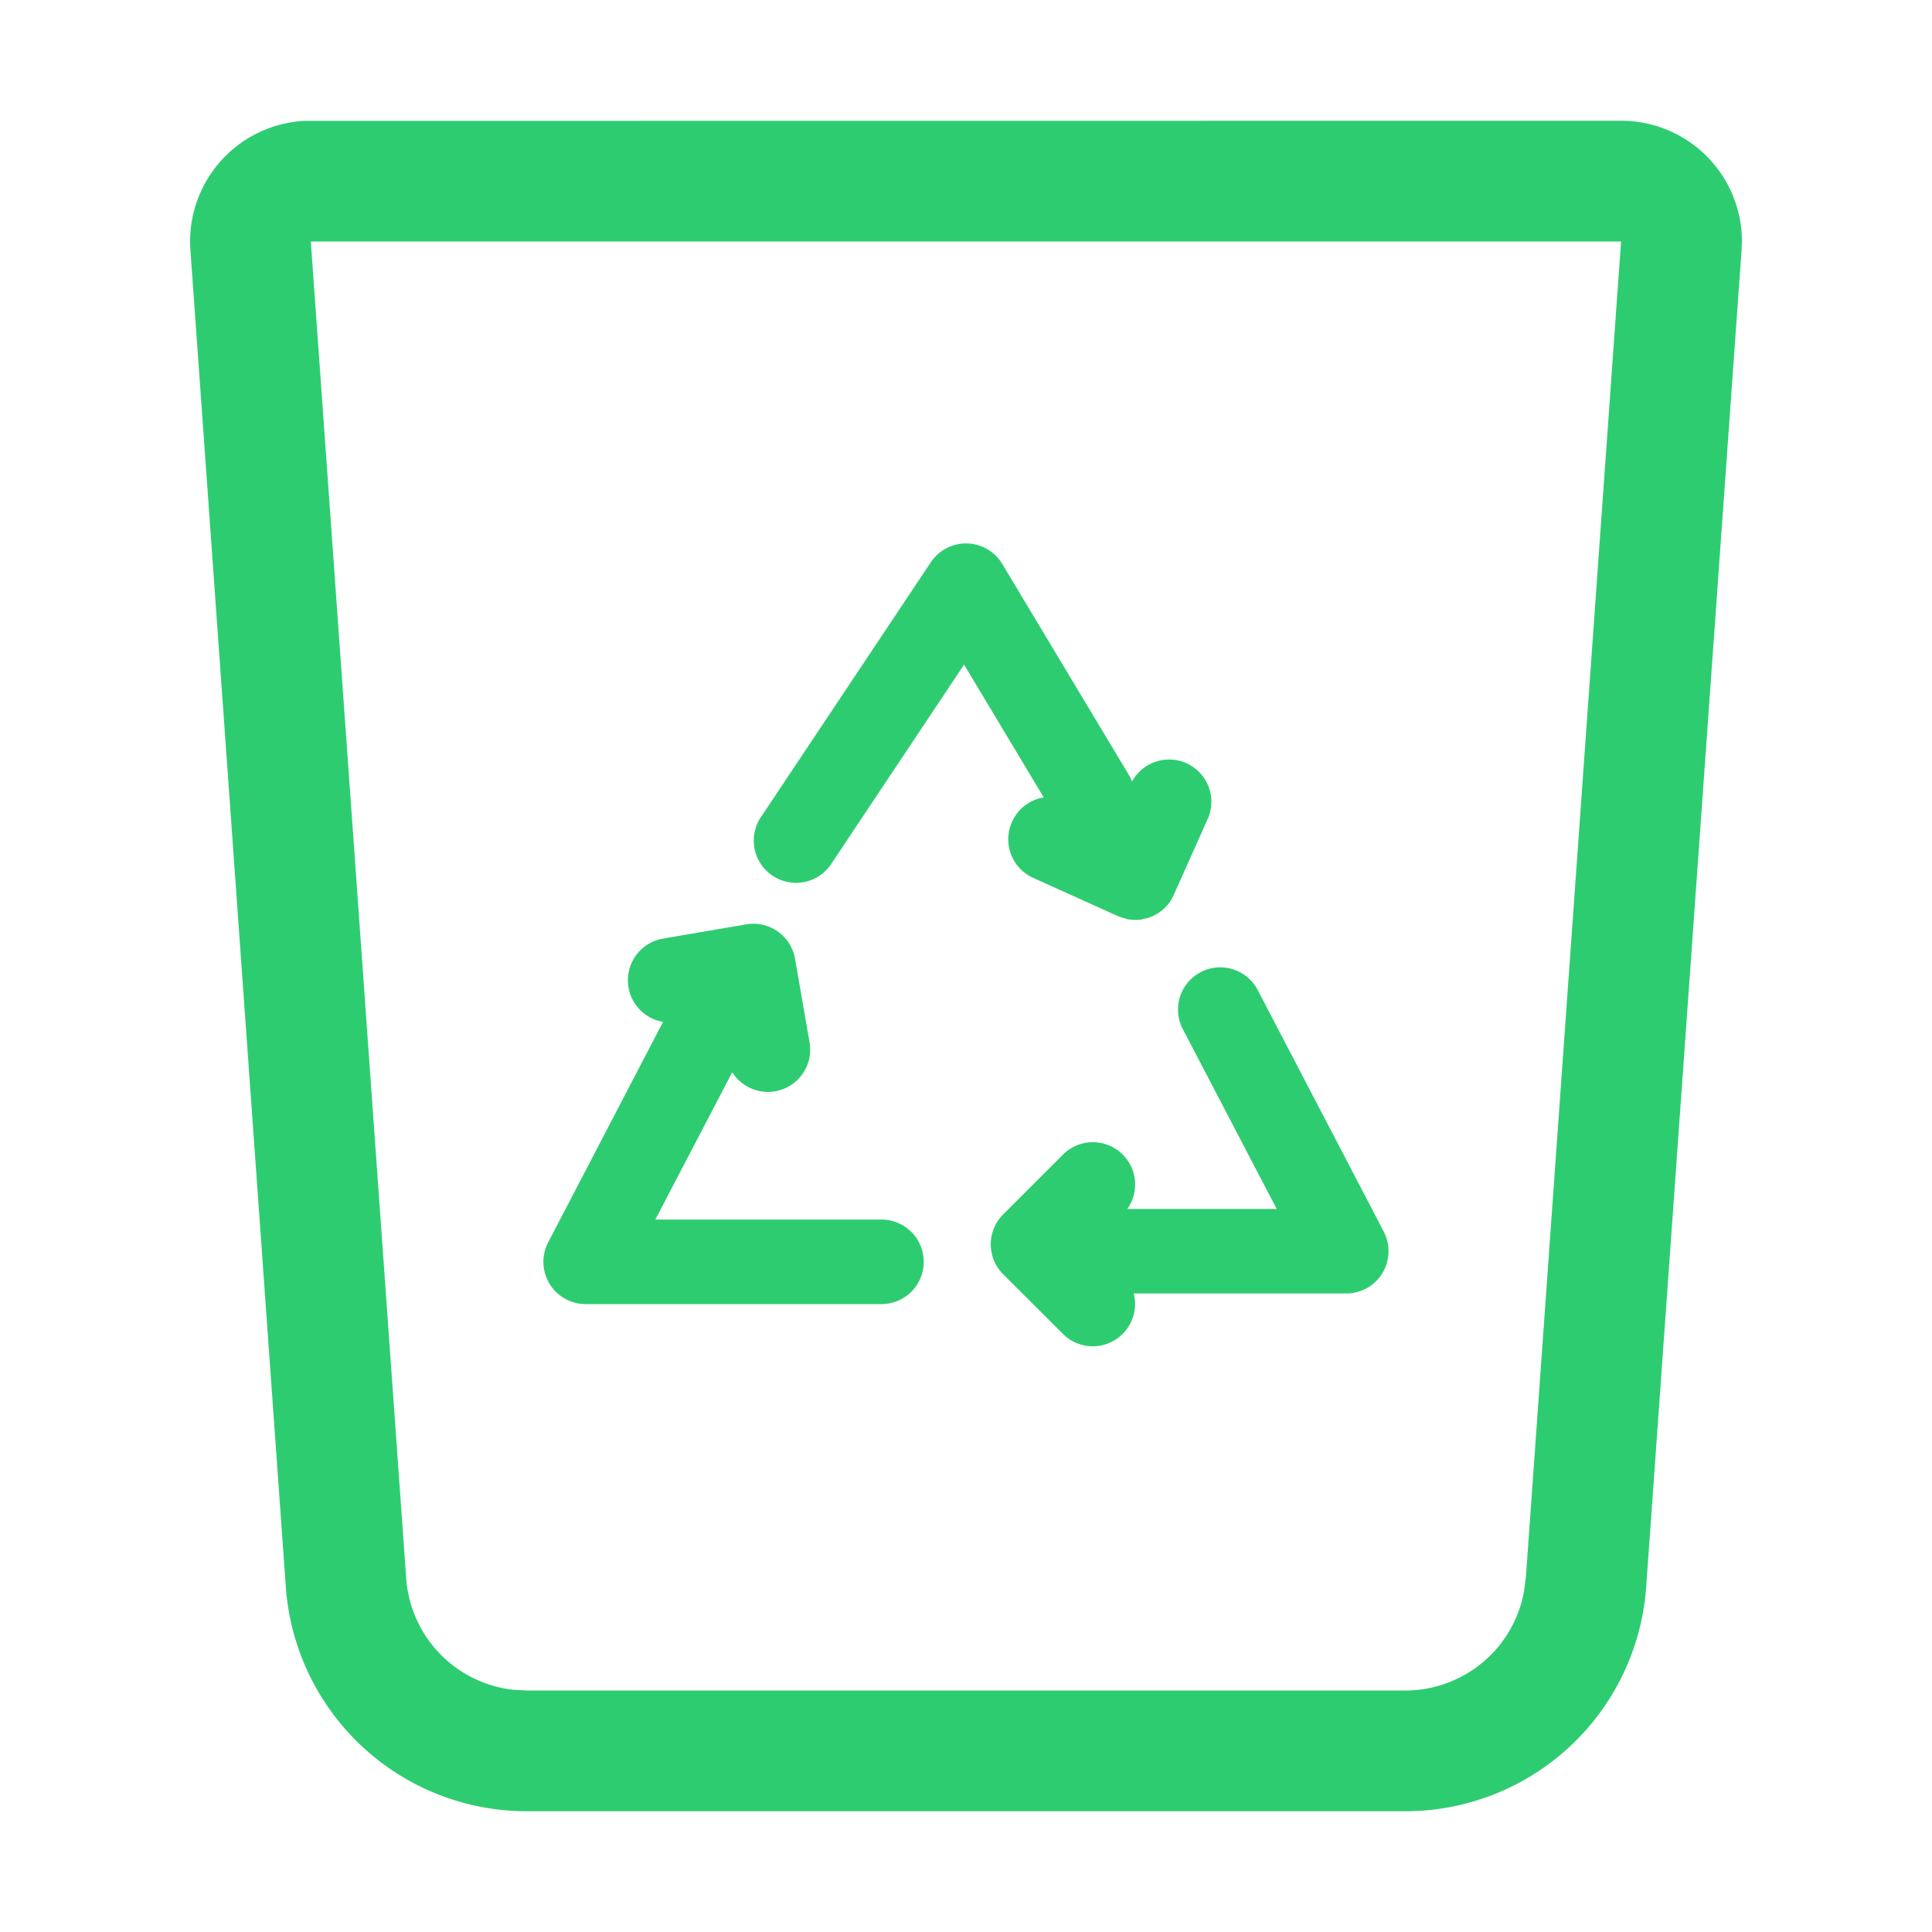 <?xml version="1.0" standalone="no"?><!DOCTYPE svg PUBLIC "-//W3C//DTD SVG 1.1//EN" "http://www.w3.org/Graphics/SVG/1.1/DTD/svg11.dtd"><svg t="1760667622414" class="icon" viewBox="0 0 1024 1024" version="1.1" xmlns="http://www.w3.org/2000/svg" p-id="33669" xmlns:xlink="http://www.w3.org/1999/xlink" width="200" height="200"><path d="M467.2 646.4H347.328l40.768-78.08a22.4 22.4 0 0 0 40.96-16l-7.68-44.16a22.4 22.4 0 0 0-25.792-18.24l-44.16 7.552a22.4 22.4 0 0 0 0 44.16l-60.864 116.8a22.4 22.4 0 0 0 19.84 32.768H467.2a22.4 22.4 0 1 0 0-44.8z m266.24 6.4l-67.2-128.768a22.4 22.4 0 0 0-39.68 20.736l50.112 96H597.504a22.4 22.4 0 0 0-34.112-28.8l-31.68 31.68a22.4 22.4 0 0 0-0.192 31.552h0.064v0.064l0.064 0.064 31.744 31.68a22.336 22.336 0 0 0 31.616 0 22.4 22.4 0 0 0 5.888-21.44h112.704a22.4 22.4 0 0 0 19.84-32.704zM536.384 435.648a22.4 22.4 0 0 0 11.2 29.632l44.928 20.288h0.128c1.024 0.512 2.112 0.832 3.2 1.088l1.28 0.448a22.4 22.4 0 0 0 7.808 0.256l0.96-0.256 2.112-0.448 1.152-0.384 1.856-0.704 1.088-0.64c0.576-0.256 1.152-0.512 1.664-0.896 0.384-0.192 0.768-0.512 1.088-0.768l1.472-1.088 1.088-1.088 1.216-1.216 1.024-1.28 0.896-1.28 0.96-1.728 0.64-1.216V474.24l18.304-40.96a22.4 22.4 0 0 0-40.448-19.072 21.76 21.76 0 0 0-1.6-3.328L531.2 298.88a22.4 22.4 0 0 0-37.824-0.896l-89.6 134.4a22.4 22.4 0 1 0 37.248 24.832l69.952-104.96 42.24 70.4a22.336 22.336 0 0 0-16.832 12.928z" fill="#2ECC71" p-id="33670"></path><path d="M859.264 64a64 64 0 0 1 64 64l-0.192 4.544-50.56 708.544A128 128 0 0 1 744.832 960H279.168a128 128 0 0 1-127.68-118.912l-50.56-708.48a64 64 0 0 1 59.264-68.48l2.24-0.064L859.264 64z m-50.56 772.544L859.2 128H164.736l50.56 708.544a64 64 0 0 0 56.768 59.072l7.104 0.384h465.664a64 64 0 0 0 62.912-52.416l0.896-7.04z" fill="#2ECC71" p-id="33671"></path></svg>
